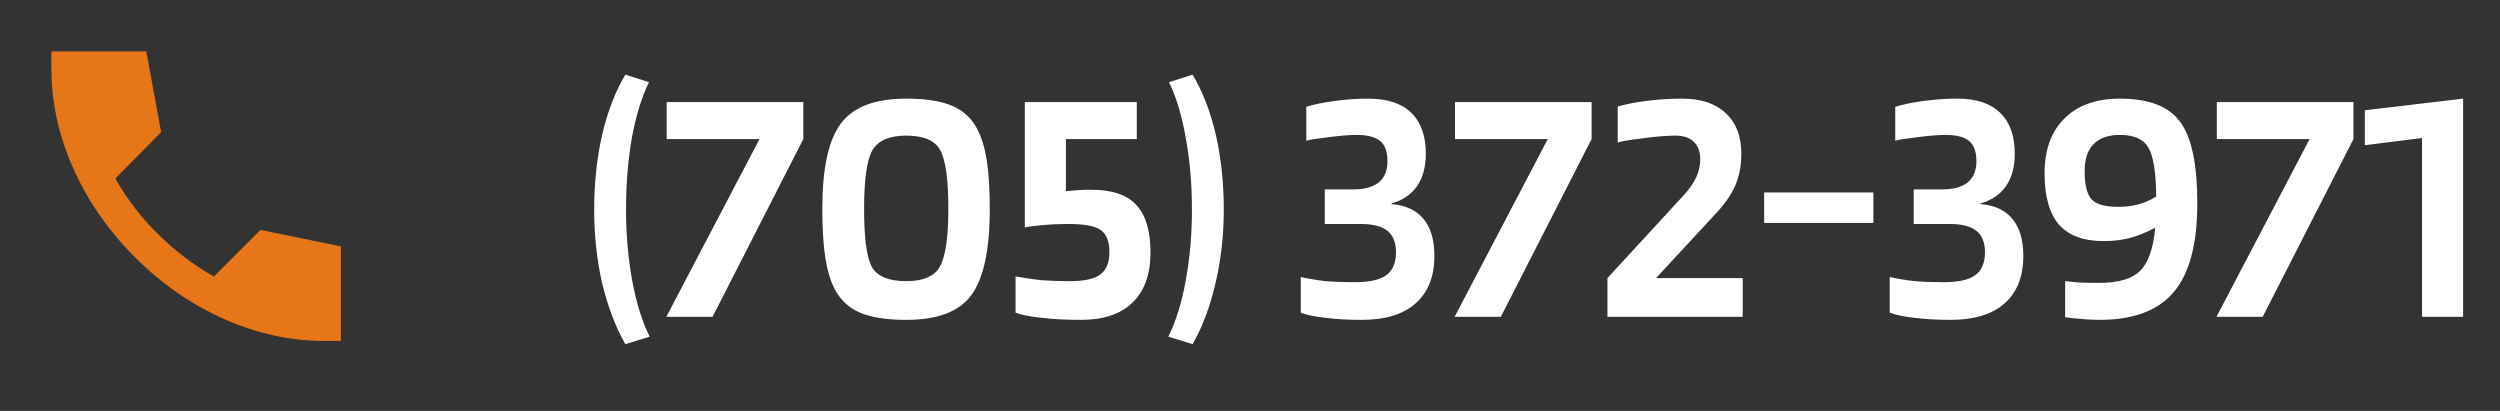 <svg width="146" height="24" viewBox="0 0 146 24" fill="none" xmlns="http://www.w3.org/2000/svg">
<rect x="0" y="0" width="146" height="24" fill="#333333" stroke="none"/>
<mask id="mask0_1610_613" style="mask-type:alpha" maskUnits="userSpaceOnUse" x="0" y="0" width="24" height="24">
<rect width="24" height="24" fill="#D9D9D9"/>
</mask>
<g mask="url(#mask0_1610_613)">
<path d="M18.923 19.909C16.966 19.909 15.028 19.486 13.11 18.641C11.192 17.796 9.451 16.59 7.885 15.024C6.319 13.459 5.114 11.721 4.268 9.811C3.423 7.901 3 5.959 3 3.986V3H8.542L9.411 7.72L6.734 10.421C7.079 11.032 7.462 11.611 7.885 12.159C8.308 12.707 8.762 13.216 9.247 13.686C9.701 14.14 10.198 14.574 10.738 14.989C11.278 15.404 11.862 15.791 12.488 16.151L15.212 13.427L19.909 14.39V19.909H18.923Z" fill="#E77618"/>
</g>
<path d="M36.56 12.24C36.56 13.68 36.68 15.06 36.92 16.38C37.16 17.687 37.5 18.78 37.94 19.66L36.52 20.1C35.933 19.06 35.48 17.867 35.16 16.52C34.853 15.16 34.7 13.733 34.7 12.24C34.7 10.693 34.853 9.247 35.16 7.9C35.467 6.553 35.92 5.373 36.52 4.36L37.9 4.8C37.473 5.667 37.14 6.753 36.9 8.06C36.673 9.353 36.56 10.747 36.56 12.24ZM46.914 5.96V8.12L41.614 18.5H38.914L44.355 8.12H38.934V5.96H46.914ZM57.803 12.2C57.803 14.587 57.443 16.267 56.723 17.24C56.016 18.2 54.749 18.68 52.923 18.68C51.776 18.68 50.876 18.54 50.223 18.26C49.583 17.98 49.096 17.533 48.763 16.92C48.509 16.44 48.323 15.827 48.203 15.08C48.083 14.32 48.023 13.36 48.023 12.2C48.023 9.84 48.383 8.18 49.103 7.22C49.823 6.247 51.096 5.76 52.923 5.76C54.069 5.76 54.963 5.9 55.603 6.18C56.243 6.447 56.729 6.893 57.063 7.52C57.316 7.987 57.503 8.593 57.623 9.34C57.743 10.087 57.803 11.04 57.803 12.2ZM55.383 12.2C55.383 10.467 55.223 9.32 54.903 8.76C54.596 8.2 53.936 7.92 52.923 7.92C51.936 7.92 51.276 8.207 50.943 8.78C50.623 9.353 50.463 10.493 50.463 12.2C50.463 13.92 50.616 15.053 50.923 15.6C51.243 16.147 51.909 16.42 52.923 16.42C53.909 16.42 54.563 16.14 54.883 15.58C55.216 15.007 55.383 13.88 55.383 12.2ZM67.189 14.76C67.189 16.027 66.836 17 66.129 17.68C65.436 18.347 64.436 18.68 63.129 18.68C62.249 18.68 61.483 18.64 60.829 18.56C60.176 18.493 59.669 18.393 59.309 18.26V16.14C59.789 16.233 60.283 16.307 60.789 16.36C61.309 16.4 61.869 16.42 62.469 16.42C63.309 16.42 63.903 16.293 64.249 16.04C64.609 15.773 64.789 15.333 64.789 14.72C64.789 14.107 64.623 13.68 64.289 13.44C63.969 13.2 63.336 13.08 62.389 13.08C61.869 13.08 61.403 13.1 60.989 13.14C60.589 13.167 60.209 13.213 59.849 13.28V5.96H66.389V8.12H62.249V11.16C62.543 11.133 62.803 11.113 63.029 11.1C63.269 11.087 63.496 11.08 63.709 11.08C64.949 11.08 65.836 11.38 66.369 11.98C66.916 12.567 67.189 13.493 67.189 14.76ZM69.609 12.24C69.609 10.747 69.49 9.353 69.249 8.06C69.023 6.753 68.696 5.667 68.269 4.8L69.65 4.36C70.249 5.373 70.703 6.553 71.01 7.9C71.316 9.247 71.469 10.693 71.469 12.24C71.469 13.733 71.309 15.16 70.99 16.52C70.683 17.867 70.236 19.06 69.65 20.1L68.23 19.66C68.669 18.78 69.01 17.687 69.249 16.38C69.49 15.06 69.609 13.68 69.609 12.24ZM83.267 8.98C83.267 9.753 83.094 10.387 82.747 10.88C82.414 11.36 81.921 11.693 81.267 11.88V11.92C82.094 11.987 82.714 12.273 83.127 12.78C83.554 13.287 83.767 14.007 83.767 14.94C83.767 16.153 83.4 17.08 82.667 17.72C81.947 18.36 80.9 18.68 79.527 18.68C78.74 18.68 78.034 18.64 77.407 18.56C76.794 18.493 76.314 18.393 75.967 18.26V16.18C76.46 16.287 76.947 16.367 77.427 16.42C77.921 16.46 78.487 16.48 79.127 16.48C79.967 16.48 80.574 16.347 80.947 16.08C81.334 15.8 81.527 15.353 81.527 14.74C81.527 14.167 81.361 13.747 81.027 13.48C80.694 13.213 80.174 13.08 79.467 13.08H77.367V11.06H79.027C79.68 11.06 80.174 10.927 80.507 10.66C80.854 10.38 81.027 9.967 81.027 9.42C81.027 8.86 80.887 8.467 80.607 8.24C80.327 8 79.867 7.88 79.227 7.88C78.787 7.88 78.221 7.927 77.527 8.02C76.847 8.1 76.434 8.167 76.287 8.22V6.24C76.701 6.107 77.24 5.993 77.907 5.9C78.587 5.807 79.254 5.76 79.907 5.76C81.014 5.76 81.847 6.033 82.407 6.58C82.981 7.127 83.267 7.927 83.267 8.98ZM92.95 5.96V8.12L87.65 18.5H84.95L90.39 8.12H84.97V5.96H92.95ZM101.775 16.24V18.5H93.875V16.24L98.275 11.46C98.648 11.06 98.908 10.693 99.055 10.36C99.215 10.027 99.295 9.673 99.295 9.3C99.295 8.86 99.168 8.52 98.915 8.28C98.675 8.04 98.315 7.92 97.835 7.92C97.328 7.92 96.688 7.973 95.915 8.08C95.155 8.173 94.675 8.253 94.475 8.32V6.22C94.995 6.073 95.588 5.96 96.255 5.88C96.922 5.8 97.588 5.76 98.255 5.76C99.348 5.76 100.195 6.047 100.795 6.62C101.395 7.18 101.695 7.967 101.695 8.98C101.695 9.647 101.582 10.253 101.355 10.8C101.128 11.333 100.748 11.887 100.215 12.46L96.715 16.24H101.775ZM109.405 11.24V13.02H103.025V11.24H109.405ZM117.662 8.98C117.662 9.753 117.488 10.387 117.142 10.88C116.808 11.36 116.315 11.693 115.662 11.88V11.92C116.488 11.987 117.108 12.273 117.522 12.78C117.948 13.287 118.162 14.007 118.162 14.94C118.162 16.153 117.795 17.08 117.062 17.72C116.342 18.36 115.295 18.68 113.922 18.68C113.135 18.68 112.428 18.64 111.802 18.56C111.188 18.493 110.708 18.393 110.362 18.26V16.18C110.855 16.287 111.342 16.367 111.822 16.42C112.315 16.46 112.882 16.48 113.522 16.48C114.362 16.48 114.968 16.347 115.342 16.08C115.728 15.8 115.922 15.353 115.922 14.74C115.922 14.167 115.755 13.747 115.422 13.48C115.088 13.213 114.568 13.08 113.862 13.08H111.762V11.06H113.422C114.075 11.06 114.568 10.927 114.902 10.66C115.248 10.38 115.422 9.967 115.422 9.42C115.422 8.86 115.282 8.467 115.002 8.24C114.722 8 114.262 7.88 113.622 7.88C113.182 7.88 112.615 7.927 111.922 8.02C111.242 8.1 110.828 8.167 110.682 8.22V6.24C111.095 6.107 111.635 5.993 112.302 5.9C112.982 5.807 113.648 5.76 114.302 5.76C115.408 5.76 116.242 6.033 116.802 6.58C117.375 7.127 117.662 7.927 117.662 8.98ZM123.803 5.76C125.497 5.76 126.67 6.213 127.323 7.12C127.99 8.013 128.323 9.6 128.323 11.88C128.323 14.253 127.863 15.98 126.943 17.06C126.037 18.14 124.59 18.68 122.603 18.68C122.257 18.68 121.883 18.66 121.483 18.62C121.083 18.593 120.79 18.56 120.603 18.52V16.42C120.83 16.447 121.11 16.473 121.443 16.5C121.79 16.513 122.177 16.52 122.603 16.52C123.71 16.52 124.503 16.287 124.983 15.82C125.463 15.34 125.757 14.5 125.863 13.3C125.357 13.567 124.863 13.767 124.383 13.9C123.903 14.02 123.397 14.08 122.863 14.08C121.69 14.08 120.817 13.76 120.243 13.12C119.683 12.467 119.403 11.467 119.403 10.12C119.403 8.747 119.79 7.68 120.563 6.92C121.337 6.147 122.417 5.76 123.803 5.76ZM123.803 7.88C123.123 7.88 122.61 8.06 122.263 8.42C121.917 8.767 121.743 9.293 121.743 10C121.743 10.787 121.877 11.333 122.143 11.64C122.423 11.933 122.943 12.08 123.703 12.08C124.117 12.08 124.503 12.033 124.863 11.94C125.223 11.847 125.577 11.693 125.923 11.48C125.91 10.053 125.757 9.1 125.463 8.62C125.183 8.127 124.63 7.88 123.803 7.88ZM137.442 5.96V8.12L132.142 18.5H129.442L134.882 8.12H129.462V5.96H137.442ZM143.847 18.5H141.447V8.06L138.107 8.48V6.44L143.847 5.76V18.5Z" fill="white"/>
</svg>
